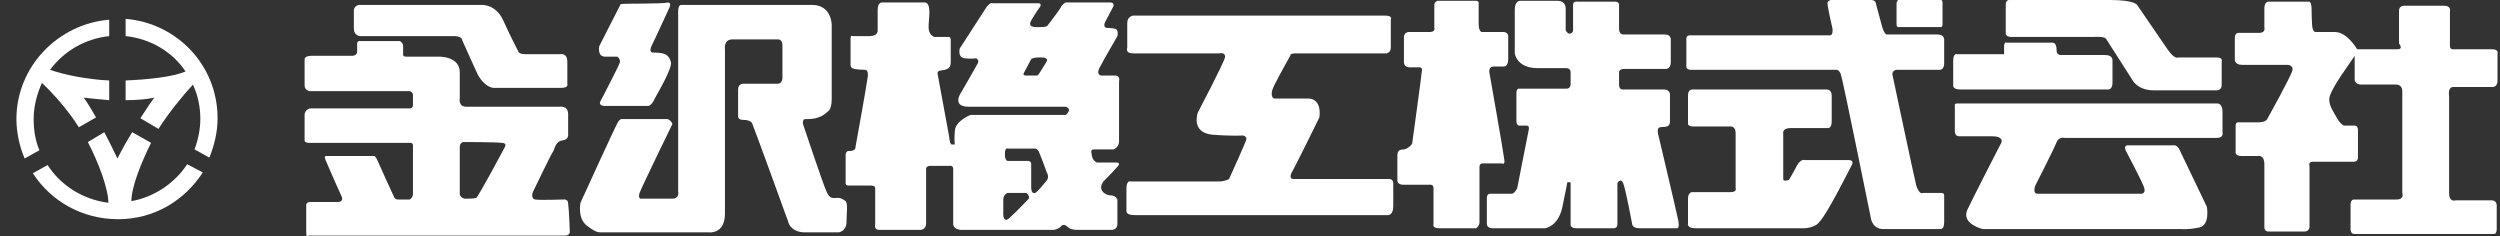 <?xml version="1.0" encoding="utf-8"?>
<!-- Generator: Adobe Illustrator 26.0.2, SVG Export Plug-In . SVG Version: 6.00 Build 0)  -->
<svg version="1.1" id="レイヤー_1" xmlns="http://www.w3.org/2000/svg" xmlns:xlink="http://www.w3.org/1999/xlink" x="0px"
	 y="0px" viewBox="0 0 304.5 28.8" style="enable-background:new 0 0 304.5 28.8;" xml:space="preserve">
<rect x="0" y="0" width="304.5" height="28.8" fill="#333333" stroke="none"/>
<style type="text/css">
	.st0{fill:#FFFFFF;}
	.st1{fill-rule:evenodd;clip-rule:evenodd;fill:#FFFFFF;}
</style>
<g>
	<g>
		<path class="st0" d="M15.3,4.4c3,0.3,5.7,1.9,7.3,4.3c-1.6,0.7-4.8,1-7.3,1.1v2.4c1.3,0,2.5-0.1,3.5-0.3c-0.4,0.5-1,1.4-1.7,2.5
			l2.2,1.3c1.2-1.9,3-4.1,4.2-5.4c0.6,1.3,0.9,2.7,0.9,4.2c0,1.3-0.3,2.6-0.7,3.7l1.8,1c0.6-1.5,1-3.1,1-4.8c0-6.5-5-11.6-11.2-12.1
			V4.4z"/>
		<path class="st0" d="M22.8,20c-1.5,2.3-4,4-6.8,4.5c0-1.7,1.2-4.7,2.4-7.1l-2.3-1.3c-0.8,1.3-1.5,2.6-1.8,3.2
			c-0.3-0.6-0.9-1.9-1.6-3.2l-2,1.2c1.3,2.5,2.5,5.7,2.5,7.4c-3.1-0.4-5.8-2.1-7.4-4.6l-1.8,1c2.2,3.4,6,5.6,10.4,5.6
			c4.4,0,8.1-2.3,10.3-5.7L22.8,20z"/>
		<path class="st0" d="M4.8,18.3c-0.5-1.2-0.7-2.4-0.7-3.8c0-1.6,0.4-3,1-4.4c1.2,1.1,3.2,3.3,4.5,5.4l2.1-1.2
			c-0.6-1-1.1-1.9-1.5-2.4c0.9,0.1,2,0.2,3.1,0.3V9.8c-2.5-0.1-5.6-0.7-7.2-1.3c1.7-2.3,4.3-3.8,7.2-4.1v-2C7.1,2.9,2,8.1,2,14.5
			c0,1.7,0.4,3.4,1,4.8L4.8,18.3z"/>
	</g>
</g>
<g>
	<path class="st1" d="M44,0.6h14.7c0,0,1.7-0.1,2.6,1.9c0.9,2,1.8,3.7,1.8,3.7s0,0.4,0.9,0.4s4.2,0,4.2,0s0.9-0.2,0.9,0.9
		s0,2.7,0,2.7s0.2,0.5-0.7,0.5c-1,0-8.3,0-8.3,0s-1,0-1.9-1.6c-0.8-1.7-1.9-4.2-1.9-4.2s0-0.5-1-0.5s-11.5,0-11.5,0
		s-0.7-0.1-0.7-0.9s0-2.3,0-2.3S43.2,0.5,44,0.6z"/>
	<path class="st0" d="M69.2,24.8c0-0.6-0.6-0.5-0.6-0.5s-2.8,0.1-3.4,0s-0.3-0.9-0.3-0.9s2.2-4.6,2.5-5c0.2-0.4,0.3-1.2,1.1-1.3
		c0.8-0.1,0.7-0.7,0.7-0.7s0-1.3,0-2.5c0-1.1-1.1-0.9-1.1-0.9s-10.3,0-11.3,0S56,12,56,12s0-1.3,0-3.2s-2.4-1.9-2.4-1.9
		s-3.7,0-4.1,0c-0.5,0-0.4-0.3-0.4-0.3s0-0.5,0-1c0-0.4-0.4-0.6-0.4-0.6h-4.9c-0.3,0-0.3,0.3-0.3,0.3s0,0.5,0,1s-0.6,0.5-0.6,0.5
		s-4.1,0-5,0s-0.8,0.5-0.8,0.5s0,2.4,0,3.1c0,0.6,0.6,0.7,0.6,0.7s11.7,0,12.1,0c0.4,0,0.5,0.4,0.5,0.4s0,0.8,0,1.3
		c0,0.4-0.4,0.4-0.4,0.4s-11.3,0-12,0s-0.8,0.7-0.8,0.7s0,2.9,0,3.2s0.5,0.3,0.5,0.3s12.1,0,12.4,0c0.3,0,0.3,0.3,0.3,0.3
		s0,5.4,0,5.9s-0.4,0.7-0.4,0.7s-1,0-1.4,0S48,24,48,24s-1.8-3.9-2-4.4S45.6,19,45.6,19H40c0,0,0,0-0.3,0s0,0.6,0,0.6
		s1.6,3.7,1.9,4.3c0.3,0.6-0.3,0.7-0.3,0.7s-2.9,0-3.5,0s-0.5,0.5-0.5,0.5s0,2.3,0,3.2s0.3,0.4,0.3,0.4s30.5,0,31.2,0
		s0.6-0.6,0.6-0.6S69.3,25.4,69.2,24.8z M61.5,17.9c0,0-3.3,6.2-3.5,6.2c-0.2,0.1-0.9,0.1-1.4,0.1c-0.5-0.1-0.6-0.5-0.6-0.5
		s0-5.3,0-5.8s0.4-0.6,0.4-0.6s4.1,0,4.7,0.1C61.8,17.4,61.5,17.9,61.5,17.9z"/>
	<path class="st1" d="M75.6,0.5L73,5.6c0,0-0.3,1.3,0.7,1.3h1.5c0,0,0.4,0.3,0.3,0.7c-0.1,0.4-2.4,4.8-2.4,4.8s-0.2,0.4,0.4,0.5
		c0.7,0,5.5,0,5.5,0s0.4-0.1,0.7-0.8c0.3-0.6,2.3-3.9,2-4.6c-0.2-0.7-0.6-0.9-1-1s-1.1-0.1-1.1-0.1s-0.7,0.1-0.2-0.9S81.5,1,81.5,1
		s0.4-0.7-0.2-0.7C80.8,0.5,75.9,0.4,75.6,0.5z"/>
	<path class="st1" d="M81.3,14.5h-5.5c0,0-0.3-0.1-0.6,0.5c-0.3,0.5-4.5,9.7-4.5,9.7s-0.4,1.9,0.8,2.8c1.2,0.9,1.4,0.8,2,0.8
		s12.8,0,12.8,0s2,0.3,2-2.3c0-2.5,0-20,0-20s-0.2-1.2,0.9-1.2s5.6,0,5.6,0s0.5,0,0.5,0.7s0,3.8,0,3.8s0.1,0.9-0.6,0.9
		c-0.8,0-4.2,0-4.2,0s-0.6,0-0.6,0.7s0,3.3,0,3.3s0,0.4,0.6,0.4c0.5,0,0.9,0.1,1.1,0.4c0.2,0.4,4.4,12,4.4,12s0.2,1.2,1.9,1.3
		c1.6,0,4.3,0,4.3,0s0.9-0.2,0.9-1.2s0.2-2.3-0.1-2.6c-0.3-0.2-0.5-0.4-1-0.4s-0.9,0.2-1.3-0.7c-0.4-0.8-2.9-8.3-2.9-8.3
		s-0.1-0.6,0.3-0.6s1.7,0.1,2.7-0.9c0,0,0.5-0.2,0.5-1.5s0-9.1,0-9.1s0-2.4-2.4-2.4S83,0.6,83,0.6s-0.4-0.1-0.4,0.8
		c0,0.8,0,21.9,0,21.9s0.2,0.9-0.7,0.9c-0.8,0-3.9,0-3.9,0s-0.3-0.1-0.1-0.7c0.2-0.6,4-8.4,4-8.4S81.8,14.7,81.3,14.5z"/>
	<path class="st0" d="M136.2,20.2c0,0,0.3-0.4-0.2-0.4s-2.4,0-2.4,0s-0.5-0.2-0.6-0.8c-0.1-0.6-0.2-0.8,0.3-0.8c0.4,0,2.3,0,2.3,0
		s0.7-0.2,0.7-1c0-0.7,0-7.3,0-7.3s0.2-0.7-0.5-0.7s-1.7,0-1.7,0s-0.6-0.1-0.2-0.9c0.4-0.8,2.2-3.9,2.2-3.9s0.2-0.8-0.3-0.9
		c-0.4-0.1-1-0.1-1-0.1s-0.5-0.1-0.2-0.7s1-1.9,1-1.9s0.2-0.5-0.4-0.5c-0.5,0-5.4,0-5.4,0s-0.4,0.2-0.6,0.6
		c-0.2,0.4-1.6,2.2-1.6,2.2s-0.1,0.2-0.8,0.2c-0.7,0-1.7,0.1-1.2-0.8s1.1-1.7,1.1-1.7s0.2-0.4-0.2-0.4c-0.4,0-5.6,0-5.6,0
		s-0.2-0.2-0.7,0.4c-0.4,0.6-3.3,5.1-3.3,5.1s-0.3,1.1,0.6,1.2c0.9,0.1,1.4,0,1.4,0s0.4,0.2,0.2,0.6c-0.2,0.4-2,3.5-2,3.5
		S115.8,13,118,13s11.8,0,11.8,0s0.4,0.1,0.4,0.4c0,0.3-0.4,0.6-0.4,0.6h-11.6c0,0-1.8,0.7-1.9,1.9s0,1.7,0,1.7h-0.4
		c0,0-0.2,0-0.3-1c-0.2-1.1-1.4-7.6-1.4-7.6s-0.1-0.3,0.3-0.4c0.4-0.1,1.3,0,1.3-1s0-2.7,0-2.7s0-0.4-0.2-0.4s-1.8,0-1.8,0
		s-0.7-0.2-0.7-1.2s0.4-2.8-0.4-3h-5.3c0,0-0.5,0-0.5,0.9s0,2.5,0,2.5s0.1,0.7-1,0.7s-2,0-2,0s-0.3-0.2-0.3,0.3c0,0.4,0,3.3,0,3.3
		s0,0.3,0.5,0.4c0.5,0.1,1.2,0.1,1.2,0.1s0.5-0.1,0.4,0.8c-0.1,0.9-1.5,8.6-1.5,8.6s0.1,0.5-0.8,0.5c0,0-0.3-0.1-0.4,0.4
		c0,0.6,0,3.3,0,3.3s-0.1,0.5,0.3,0.5s2.8,0,2.8,0s0.5,0,0.5,0.3s0,4.4,0,4.4s-0.2,0.7,0.5,0.7s5,0,5,0s0.7,0,0.7-0.8s0-6.5,0-6.5
		s-0.1-0.5,0.5-0.5s2.4,0,2.4,0s0.3-0.1,0.4,0.3c0,0.5,0,6.7,0,6.7S116,27.9,117,28c1,0,11.4,0,11.4,0s0.4-0.1,0.7-0.3
		c0.2-0.2,0.2-0.3,0.5-0.3s0.5,0.4,0.9,0.5c0.3,0.1,0.6,0.1,1,0.1s3.9,0,3.9,0s0.7,0,0.7-0.7s0-3,0-3s-0.2-0.5-0.8-0.5
		s-1.7-0.6-0.9-1.7C135.5,21,136.2,20.2,136.2,20.2z M126.8,8.6c-0.4,0.7-0.5,0.6-0.5,0.6s-0.8,0-1.3,0s-0.3-0.3-0.3-0.3l0.9-1.7
		c0,0,0.2-0.2,0.9-0.2c0.7,0,0.8,0,1,0.2C127.7,7.3,127.2,7.9,126.8,8.6z M125.3,24.2c0,0-1.5,1.6-2.3,2.3c-0.8,0.8-0.8-0.4-0.8-0.4
		s0-1.2,0-1.8c0-0.6,0.5-0.8,0.5-0.8h2.3C125.5,23.9,125.3,24.2,125.3,24.2z M127.4,22.1c-0.4,0.5-1,1.2-1.3,1.4
		c-0.3,0.1-0.5-0.1-0.5-0.7c0-0.5,0-2.6,0-2.6s0.1-0.5-0.3-0.6h-2.5c0,0-0.4,0.1-0.4-0.8s0.3-0.7,0.4-0.7c0.2,0,3.3,0,3.3,0
		s0.2,0,0.4,0.3c0.2,0.4,1,2.6,1,2.6S127.9,21.6,127.4,22.1z"/>
	<path class="st1" d="M138,1.9c0,0-0.7,0.1-0.7,0.9c0,0.9,0,3,0,3S137,6.5,138,6.5s10.5,0,10.5,0s0.8-0.2,0.7,0.5
		c-0.2,0.8-3.3,6.7-3.3,6.7s-0.9,2.4,1.7,2.7c2.5,0.2,3.8,0.1,3.8,0.1s0.5,0.1,0.4,0.5s-2.1,4.8-2.1,4.8s-0.5,0.3-1.2,0.3
		s-10.8,0-10.8,0s-0.5-0.2-0.5,0.9s0,2.7,0,2.7s-0.1,0.5,1,0.5c1.2,0,30.8,0,30.8,0s0.7,0.1,0.7-1.1s0-2.8,0-2.8s0-0.5-0.5-0.5
		s-11.7,0-11.7,0s-0.7,0,0-1.1c0.6-1.1,3.2-6.4,3.2-6.4s0.4-2.2-1.3-2.3c-1.6,0-4.2,0-4.2,0s-0.7-0.2,0-1.6s2-3.7,2-3.7
		S157,6.5,158,6.5s10.9,0,10.9,0s0.5-0.1,0.5-0.7c0-0.5,0-3.4,0-3.4s0.3-0.5-0.7-0.5C167.9,1.9,138,1.9,138,1.9z"/>
	<path class="st1" d="M179.8,0.1h-4.7c0,0-0.4,0.1-0.4,0.5s0,2.8,0,2.8s0.2,0.5-0.6,0.5s-2.6,0-2.6,0S171,4,171,4.5s0,3.1,0,3.1
		s0,0.6,0.7,0.6s1.2,0,1.2,0s0.3,0,0.3,0.3s-1.2,9-1.2,9s-0.4,0.6-1,0.7c-0.6,0-0.8,0.2-0.8,0.8c0,0.5,0,3,0,3s0,0.5,0.7,0.5
		s3.2,0,3.2,0s0.5-0.1,0.5,0.4c0,0.6,0,4.4,0,4.4s-0.2,0.5,0.7,0.5s4.5,0,4.5,0s0.4-0.3,0.4-0.7c0-0.4,0-6.8,0-6.8s0-0.4,0.4-0.4
		s2.3,0,2.3,0s0.5,0.3,0.3-0.6c-0.1-0.9-1.8-10.5-1.8-10.5s-0.1-0.7,0.5-0.7s1.3,0,1.3,0s0.5,0,0.5-0.9s0-2.8,0-2.8s0-0.5-0.6-0.5
		c-0.5,0-2.6,0-2.6,0s-0.4,0-0.4-1c0-1.1,0-2.4,0-2.4S180.2,0.1,179.8,0.1z"/>
	<path class="st1" d="M189.7,0.1h-4.5c0,0-0.7-0.1-0.7,1.1c0,1.1,0,5.3,0,5.3s0.2,1.8,2.8,1.8s3.5,0,3.5,0s0.5,0,0.5,0.5
		s0,1.5,0,1.5s0,0.5-0.5,0.5s-5.7,0-5.7,0s-0.4-0.1-0.4,0.5c0,0.5,0,3.5,0,3.5s0,0.5,0.4,0.5s0.9,0,0.9,0s0.3,0,0.2,0.5
		c-0.1,0.5-1.4,7.1-1.4,7.1s-0.3,0.7-0.7,0.7s-2.5,0-2.5,0s-0.5-0.1-0.5,0.5s0,3.2,0,3.2s0,0.5,0.7,0.5s6.4,0,6.4,0s1.6-0.2,2.1-2.6
		s0.6-3,0.6-3h0.4v5.2c0,0,0,0.4,0.7,0.4s4.4,0,4.4,0h0.2c0,0,0.4,0,0.4-0.5s0-5,0-5s0.4-0.7,0.7,0s1.1,5,1.1,5s0,0.5,0.9,0.5
		s4.6,0,4.6,0s0.3,0,0.1-1S202,16.5,202,16.5s-0.3-0.9,0.2-1s1.2,0.1,1.2-0.7s0-3.3,0-3.3s0-0.6-0.7-0.6c-0.6,0-5.1,0-5.1,0
		s-0.4,0-0.4-0.6s0-1.5,0-1.5s0-0.4,0.6-0.4s5.1,0,5.1,0s0.6,0,0.6-0.8s0-2.7,0-2.7s0.1-0.7-0.7-0.7s-5.1,0-5.1,0s-0.5,0-0.5-0.7
		s0-2.8,0-2.8s0.1-0.5-0.5-0.5c-0.5,0-4.6,0-4.6,0s-0.5-0.1-0.5,0.4s0,3.1,0,3.1s0,0.4-0.5,0.4c0,0-0.4-0.2-0.4-0.5
		c0-0.4,0-2.5,0-2.5S190.8,0.1,189.7,0.1z"/>
	<path class="st1" d="M222.5,10.9h-16.4c0,0-0.5,0-0.5,0.7s0,3.4,0,3.4s-0.1,0.4,0.6,0.4c0.7,0,4.5,0,4.5,0s0.7-0.1,0.7,0.8
		s0,6.7,0,6.7s0.2,0.5-0.6,0.5s-4.7,0-4.7,0s-0.5,0-0.5,0.8c0,0.9,0,3,0,3s-0.2,0.6,0.9,0.6c1.1,0,13.3,0,13.3,0s0.7,0,1.4-0.4
		s1.9-2.7,2.3-3.4c0.4-0.7,2.1-4,2.1-4s0.2-0.5-0.4-0.5c-0.6,0-5.4,0-5.4,0s-0.4-0.2-0.9,0.6c-0.4,0.8-1,1.8-1,1.8s-0.7,0.3-0.7-0.1
		s0-5.5,0-5.5s-0.2-0.7,0.9-0.7c1.1,0,4.5,0,4.5,0s0.5,0.1,0.5-0.8c0-0.9,0-3.2,0-3.2S223.1,10.9,222.5,10.9z"/>
	<path class="st1" d="M222.9,4.3h-17.1c0,0-0.4,0-0.4,0.4s0,3.5,0,3.5s0.1,0.3,0.5,0.3s17.4,0,17.4,0h0.4c0,0,0.3,0,0.5,0.5
		c0.2,0.4,3.7,17.7,3.7,17.7s0.2,1.2,1.5,1.2c1.4,0,6.9,0,6.9,0s0.5,0.1,0.5-0.8c0-0.8,0-3.3,0-3.3s0-0.3-0.3-0.3
		c-0.4,0-2.3,0-2.3,0s-0.4,0.3-0.8-0.9c-0.3-1.2-2.9-13.5-2.9-13.5s-0.1-0.5,0.5-0.6c0.7,0,5.3,0,5.3,0s0.5,0,0.5-0.8s0-2.9,0-2.9
		s0-0.6-0.8-0.6s-6.2,0-6.2,0s-0.3,0-0.6-1.1s-0.7-2.6-0.7-2.6s0-0.5-0.6-0.5S223,0,223,0s-0.5,0.1-0.4,0.5c0,0.4,0.6,3,0.6,3
		S223.3,4.3,222.9,4.3z"/>
	<path class="st1" d="M231.2,0h5.2c0.1,0,0.2,0.1,0.2,0.3V3c0,0.2-0.1,0.3-0.2,0.3h-5.2c-0.1,0-0.2-0.1-0.2-0.3V0.3
		C231.1,0.2,231.1,0,231.2,0z"/>
	<path class="st1" d="M257,0h-12.2c0,0-0.5-0.1-0.5,0.6s0,3.4,0,3.4s-0.1,0.5,0.7,0.5c0.9,0,10,0,10,0s1.2-0.1,1.5,0.2
		c0.2,0.3,3.2,5,3.2,5s0.6,1.3,2.6,1.3s7.7,0,7.7,0s0.6,0,0.6-0.6s0-2.9,0-2.9S270.8,7,270,7s-4.7,0-4.7,0s-0.4,0.3-1.3-1
		s-3.7-5.4-3.7-5.4S260,0,257,0z"/>
	<path class="st1" d="M250,5.2h-5.6c0,0-0.2-0.2-0.3,0.3c0,0.5,0,1.1,0,1.1h-5.7c0,0-0.5-0.2-0.5,0.8c0,0.9,0,3,0,3
		s-0.1,0.5,0.9,0.5s18,0,18,0s0.5,0,0.5-0.8s0-2.7,0-2.7s0.1-0.7-0.9-0.7s-5.4,0-5.4,0s-0.5,0-0.5-0.5S250.4,5.2,250,5.2z"/>
	<path class="st1" d="M238.4,12.6H270c0,0,0.7-0.1,0.7,1c0,1.2,0,2.5,0,2.5s0.2,0.7-0.7,0.7c-0.9,0-18.5,0-18.5,0s-0.7-0.2-1,0.5
		c-0.3,0.8-2.6,5.3-2.6,5.3s-0.4,1,0.3,1s12.5,0,12.5,0s0.8,0.1,0.4-0.9s-2.1-4.2-2.1-4.2s-0.5-0.8,0.2-0.8s5.5,0,5.5,0
		s0.4-0.1,0.7,0.4c0.3,0.6,3.4,7.1,3.4,7.1s0.4,2.2-0.9,2.5c-1.4,0.3-2.2,0.2-2.2,0.2h-24.2c0,0-2.6-0.6-1.9-2.3
		c0.8-1.7,4.2-8.3,4.2-8.3s0.2-0.7-1.1-0.7s-4.1,0-4.1,0s-0.5,0-0.5-0.6s0-3.1,0-3.1S238,12.6,238.4,12.6z"/>
	<path class="st1" d="M281.2,0.2h-4.8c0,0-0.6-0.1-0.6,0.8c0,0.8,0,2.3,0,2.3S276,4,275.2,4c-0.8,0-2.4,0-2.4,0s-0.6-0.1-0.6,0.6
		s0,2.6,0,2.6s-0.1,0.7,0.9,0.7s5.6,0,5.6,0s0.7,0.1,0.5,0.7c-0.1,0.6-3,5.8-3,5.8s-0.1,0.5-1.1,0.5s-2.4,0-2.4,0s-0.4-0.1-0.4,0.4
		s0,3.2,0,3.2S272.2,19,273,19s2,0,2,0s0.8-0.2,0.8,1c0,1.3,0,7.7,0,7.7s0,0.5,0.5,0.5c0.6,0,4.4,0,4.4,0s0.6,0,0.6-0.6s0-7.4,0-7.4
		s-0.2-0.5,0.4-0.5c0.5,0,5,0,5,0s0.5,0,0.5-0.5s0-3.4,0-3.4s0-0.5-0.4-0.5c-0.3,0-1.3,0-1.3,0s-0.5-0.2-0.9-1
		c-0.4-0.7-0.9-1.4-0.9-2.2c0-0.9,1.8-3.4,1.8-3.4l1.3-1.9v2.9c0,0,0,0.6,0.8,0.6s3.8,0,3.8,0h0.5c0,0,0.7,0,0.7,0.8s0,0.8,0,0.8
		v11.6c0,0,0.3,0.8-0.7,0.8s-5.2,0-5.2,0s-0.4,0-0.4,0.6s0,3.1,0,3.1s0,0.5,0.5,0.5s17,0,17,0s0.3,0,0.3-0.6c0-0.7,0-2.9,0-2.9
		s0-0.6-0.6-0.6c-0.7,0-4.4,0-4.4,0s-0.8,0.3-0.8-0.9c0-1.2,0-11.8,0-11.8s-0.2-1.1,0.5-1.1s4.7,0,4.7,0s0.7,0.1,0.7-0.8
		c0-0.9,0-3.4,0-3.4s0.1-0.4-0.7-0.4c-0.8,0-4.6,0-4.6,0s-0.5,0.1-0.5-0.4s0-4.2,0-4.2s0.2-0.7-0.7-0.7c-0.9,0-4.9,0-4.9,0
		s-0.6,0-0.6,0.6s0,4,0,4S292.8,6,292,6c-0.9,0-4.9,0-4.9,0s-1.2-2.1-2.7-2.1s-2.4,0-2.4,0s-0.4,0-0.4-1.2
		C281.5,1.5,281.7,0.2,281.2,0.2z"/>
</g>
</svg>
